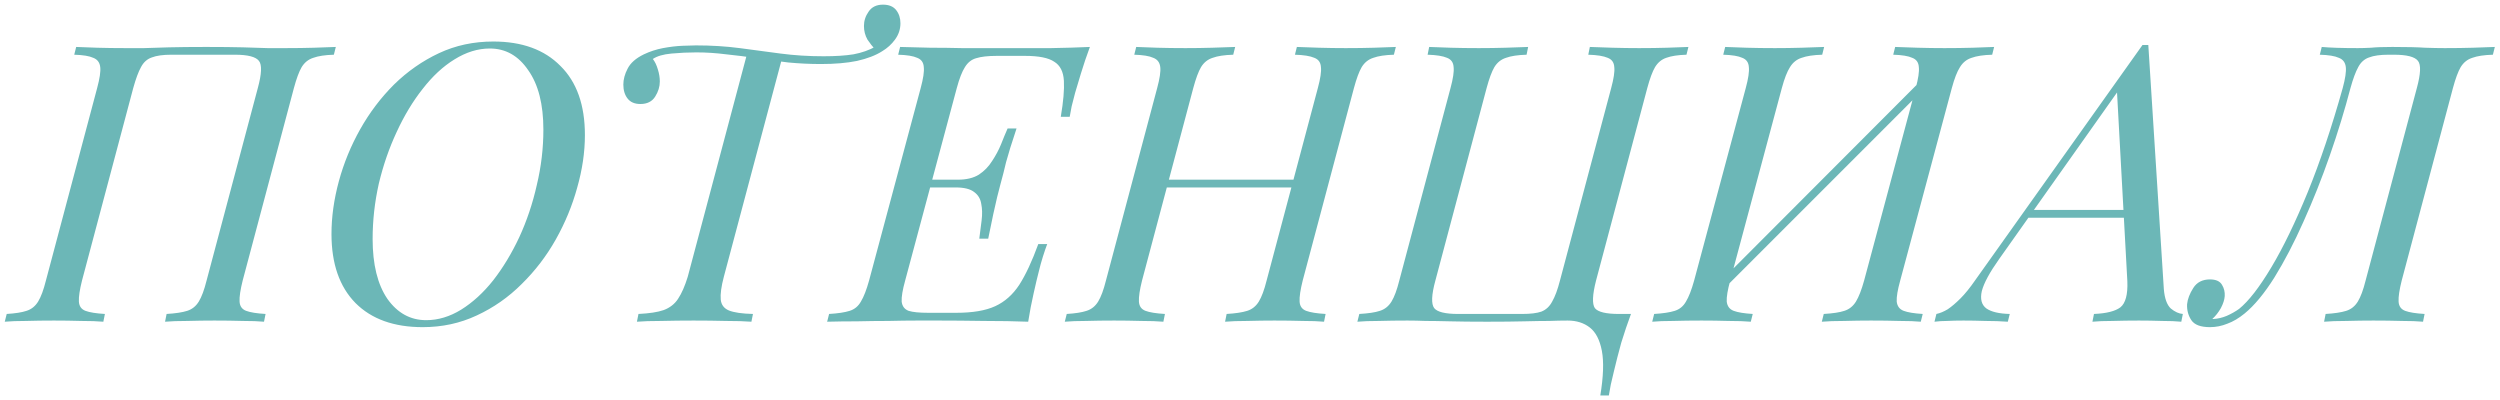 <?xml version="1.0" encoding="UTF-8"?> <svg xmlns="http://www.w3.org/2000/svg" width="419" height="67" viewBox="0 0 419 67" fill="none"><path d="M34.557 7.869C37.072 7.869 39.132 7.891 40.736 7.934C42.384 7.978 43.75 8.021 44.834 8.064C45.961 8.064 46.98 8.064 47.891 8.064C49.582 8.064 51.165 8.043 52.639 7.999C54.113 7.956 55.328 7.913 56.282 7.869L55.956 9.17C54.482 9.213 53.333 9.387 52.509 9.69C51.685 9.951 51.035 10.471 50.558 11.251C50.124 11.989 49.69 13.159 49.257 14.764L40.671 47.025C40.281 48.586 40.107 49.757 40.151 50.538C40.194 51.318 40.563 51.839 41.257 52.099C41.95 52.359 43.034 52.532 44.509 52.619L44.248 53.92C43.338 53.833 42.145 53.79 40.671 53.79C39.197 53.746 37.614 53.725 35.923 53.725C34.449 53.725 32.953 53.746 31.435 53.79C29.917 53.79 28.66 53.833 27.662 53.92L27.923 52.619C29.397 52.532 30.546 52.359 31.37 52.099C32.194 51.839 32.844 51.318 33.321 50.538C33.798 49.757 34.232 48.586 34.622 47.025L43.208 14.764C43.858 12.379 43.923 10.861 43.403 10.211C42.883 9.517 41.538 9.17 39.37 9.17H28.703C27.316 9.17 26.231 9.322 25.451 9.625C24.67 9.886 24.063 10.428 23.63 11.251C23.196 12.032 22.762 13.203 22.329 14.764L13.743 47.025C13.353 48.586 13.179 49.757 13.223 50.538C13.266 51.318 13.635 51.839 14.329 52.099C15.022 52.359 16.106 52.532 17.581 52.619L17.32 53.92C16.323 53.833 15.066 53.79 13.548 53.79C12.074 53.746 10.578 53.725 9.06 53.725C7.369 53.725 5.808 53.746 4.377 53.79C2.946 53.79 1.753 53.833 0.799 53.92L1.125 52.619C2.556 52.532 3.661 52.359 4.442 52.099C5.266 51.839 5.916 51.318 6.393 50.538C6.87 49.757 7.304 48.586 7.694 47.025L16.28 14.764C16.713 13.159 16.887 11.989 16.8 11.251C16.713 10.471 16.323 9.951 15.629 9.69C14.979 9.387 13.917 9.213 12.442 9.17L12.768 7.869C13.635 7.913 14.806 7.956 16.28 7.999C17.754 8.043 19.337 8.064 21.028 8.064C21.982 8.064 23.023 8.064 24.15 8.064C25.277 8.021 26.665 7.978 28.313 7.934C30.004 7.891 32.085 7.869 34.557 7.869ZM82.095 8.129C80.1 8.129 78.127 8.736 76.176 9.951C74.268 11.121 72.49 12.769 70.842 14.894C69.194 16.975 67.742 19.382 66.484 22.114C65.227 24.802 64.229 27.686 63.492 30.765C62.798 33.843 62.452 36.944 62.452 40.066C62.452 44.315 63.275 47.654 64.923 50.082C66.614 52.467 68.782 53.66 71.427 53.66C73.422 53.66 75.373 53.074 77.281 51.904C79.233 50.689 81.032 49.042 82.68 46.96C84.328 44.836 85.78 42.429 87.038 39.74C88.295 37.009 89.271 34.103 89.965 31.025C90.702 27.946 91.071 24.846 91.071 21.723C91.071 17.474 90.225 14.157 88.534 11.772C86.886 9.344 84.74 8.129 82.095 8.129ZM55.557 39.22C55.557 36.358 55.969 33.41 56.793 30.374C57.617 27.339 58.809 24.434 60.37 21.658C61.931 18.883 63.817 16.39 66.029 14.178C68.284 11.967 70.799 10.211 73.574 8.91C76.349 7.609 79.384 6.959 82.68 6.959C87.493 6.959 91.244 8.324 93.933 11.056C96.664 13.745 98.03 17.604 98.03 22.634C98.03 25.496 97.597 28.445 96.729 31.48C95.906 34.472 94.713 37.355 93.152 40.131C91.591 42.906 89.683 45.399 87.428 47.611C85.217 49.822 82.702 51.578 79.883 52.879C77.108 54.18 74.094 54.831 70.842 54.831C66.029 54.831 62.278 53.486 59.59 50.798C56.901 48.066 55.557 44.207 55.557 39.22ZM147.986 0.779C148.983 0.779 149.72 1.083 150.197 1.69C150.674 2.297 150.913 3.034 150.913 3.902C150.913 4.899 150.609 5.809 150.002 6.633C149.438 7.414 148.723 8.064 147.856 8.585C146.771 9.278 145.362 9.82 143.628 10.211C141.937 10.558 139.92 10.731 137.579 10.731C135.757 10.731 133.936 10.644 132.115 10.471C130.337 10.254 128.581 10.016 126.846 9.755C125.112 9.495 123.399 9.278 121.708 9.105C120.017 8.888 118.347 8.78 116.7 8.78C115.355 8.78 113.968 8.845 112.537 8.975C111.149 9.105 110.109 9.409 109.415 9.886C109.762 10.319 110.044 10.905 110.26 11.642C110.477 12.335 110.586 13.008 110.586 13.658C110.586 14.525 110.325 15.371 109.805 16.195C109.285 17.019 108.461 17.431 107.333 17.431C106.379 17.431 105.664 17.127 105.187 16.52C104.71 15.913 104.472 15.132 104.472 14.178C104.472 13.311 104.71 12.422 105.187 11.512C105.664 10.558 106.575 9.755 107.919 9.105C108.916 8.628 109.979 8.281 111.106 8.064C112.277 7.848 113.361 7.717 114.358 7.674C115.399 7.631 116.158 7.609 116.635 7.609C119.236 7.609 121.686 7.761 123.985 8.064C126.283 8.368 128.559 8.671 130.814 8.975C133.112 9.278 135.519 9.43 138.034 9.43C140.029 9.43 141.698 9.322 143.042 9.105C144.43 8.845 145.666 8.411 146.75 7.804L146.685 8.259C146.251 7.826 145.817 7.284 145.384 6.633C144.994 5.94 144.798 5.181 144.798 4.357C144.798 3.49 145.059 2.687 145.579 1.95C146.099 1.17 146.902 0.779 147.986 0.779ZM125.22 8.975C125.22 8.975 125.416 8.997 125.806 9.04C126.196 9.083 126.673 9.148 127.237 9.235C127.844 9.322 128.429 9.409 128.993 9.495C129.6 9.582 130.099 9.647 130.489 9.69C130.879 9.734 131.074 9.755 131.074 9.755L121.318 46.375C120.884 48.023 120.711 49.302 120.797 50.212C120.884 51.08 121.339 51.687 122.163 52.034C123.031 52.381 124.375 52.576 126.196 52.619L125.936 53.92C124.808 53.833 123.378 53.79 121.643 53.79C119.909 53.746 118.109 53.725 116.244 53.725C114.38 53.725 112.58 53.746 110.846 53.79C109.155 53.79 107.789 53.833 106.748 53.92L107.008 52.619C108.829 52.532 110.239 52.316 111.236 51.969C112.277 51.578 113.079 50.95 113.643 50.082C114.25 49.172 114.792 47.936 115.269 46.375L125.22 8.975ZM153.916 31.415L154.306 30.114H165.559L165.169 31.415H153.916ZM160.551 30.114C161.982 30.114 163.152 29.832 164.063 29.268C164.974 28.661 165.711 27.903 166.274 26.992C166.882 26.081 167.38 25.149 167.77 24.195C168.161 23.198 168.529 22.309 168.876 21.528H170.372C169.548 24 168.963 25.886 168.616 27.187C168.313 28.488 168.009 29.68 167.705 30.765C167.532 31.458 167.337 32.217 167.12 33.041C166.947 33.822 166.73 34.776 166.47 35.903C166.253 36.987 165.971 38.353 165.624 40.001H164.128C164.258 38.96 164.388 37.941 164.518 36.944C164.648 35.903 164.627 34.971 164.453 34.147C164.323 33.323 163.933 32.672 163.282 32.195C162.632 31.675 161.591 31.415 160.16 31.415L160.551 30.114ZM177.787 19.577C178.221 17.019 178.394 15.002 178.308 13.528C178.221 12.01 177.679 10.948 176.681 10.341C175.727 9.69 174.101 9.365 171.803 9.365H167.055C165.581 9.365 164.432 9.495 163.608 9.755C162.827 9.972 162.198 10.471 161.721 11.251C161.244 11.989 160.789 13.159 160.356 14.764L151.705 47.025C151.271 48.586 151.076 49.757 151.119 50.538C151.206 51.318 151.596 51.839 152.29 52.099C152.984 52.316 154.068 52.424 155.542 52.424H160.29C163.022 52.424 165.19 52.055 166.795 51.318C168.399 50.581 169.743 49.389 170.828 47.741C171.912 46.05 172.974 43.773 174.015 40.911H175.511C175.294 41.475 175.055 42.169 174.795 42.993C174.535 43.816 174.297 44.684 174.08 45.594C173.863 46.418 173.581 47.611 173.234 49.172C172.887 50.689 172.584 52.272 172.324 53.92C170.112 53.833 167.619 53.79 164.844 53.79C162.068 53.746 159.597 53.725 157.429 53.725C156.475 53.725 155.239 53.725 153.721 53.725C152.247 53.725 150.642 53.746 148.908 53.79C147.173 53.79 145.417 53.812 143.639 53.855C141.862 53.855 140.192 53.877 138.631 53.92L138.956 52.619C140.431 52.532 141.58 52.359 142.404 52.099C143.227 51.839 143.856 51.318 144.29 50.538C144.767 49.757 145.222 48.586 145.656 47.025L154.306 14.764C154.74 13.159 154.914 11.989 154.827 11.251C154.783 10.471 154.415 9.951 153.721 9.69C153.071 9.387 152.008 9.213 150.534 9.17L150.859 7.869C152.464 7.913 154.155 7.956 155.933 7.999C157.71 7.999 159.467 8.021 161.201 8.064C162.936 8.064 164.54 8.064 166.014 8.064C167.532 8.064 168.768 8.064 169.722 8.064C171.63 8.064 173.776 8.064 176.161 8.064C178.589 8.021 180.757 7.956 182.665 7.869C182.102 9.387 181.603 10.861 181.169 12.292C180.736 13.723 180.411 14.807 180.194 15.544C179.977 16.325 179.782 17.084 179.608 17.821C179.478 18.515 179.37 19.1 179.283 19.577H177.787ZM194.331 31.415L194.786 30.114H217.747L217.226 31.415H194.331ZM220.869 14.764C221.302 13.159 221.476 11.989 221.389 11.251C221.346 10.471 220.977 9.951 220.283 9.69C219.59 9.387 218.506 9.213 217.031 9.17L217.356 7.869C218.354 7.913 219.59 7.956 221.064 7.999C222.582 8.043 224.078 8.064 225.552 8.064C227.243 8.064 228.826 8.043 230.3 7.999C231.774 7.956 232.989 7.913 233.943 7.869L233.617 9.17C232.143 9.213 230.994 9.387 230.17 9.69C229.346 9.951 228.696 10.471 228.219 11.251C227.785 11.989 227.351 13.159 226.918 14.764L218.332 47.025C217.942 48.586 217.768 49.757 217.812 50.538C217.855 51.318 218.224 51.839 218.917 52.099C219.611 52.359 220.695 52.532 222.17 52.619L221.909 53.92C220.999 53.833 219.806 53.79 218.332 53.79C216.858 53.746 215.275 53.725 213.584 53.725C212.11 53.725 210.614 53.746 209.096 53.79C207.578 53.79 206.321 53.833 205.323 53.92L205.584 52.619C207.058 52.532 208.207 52.359 209.031 52.099C209.855 51.839 210.505 51.318 210.982 50.538C211.459 49.757 211.893 48.586 212.283 47.025L220.869 14.764ZM191.404 47.025C191.014 48.586 190.84 49.757 190.884 50.538C190.927 51.318 191.296 51.839 191.99 52.099C192.683 52.359 193.767 52.532 195.242 52.619L194.981 53.92C193.984 53.833 192.727 53.79 191.209 53.79C189.735 53.746 188.239 53.725 186.721 53.725C185.03 53.725 183.469 53.746 182.038 53.79C180.607 53.79 179.414 53.833 178.46 53.92L178.786 52.619C180.217 52.532 181.322 52.359 182.103 52.099C182.927 51.839 183.577 51.318 184.054 50.538C184.531 49.757 184.965 48.586 185.355 47.025L193.941 14.764C194.374 13.159 194.548 11.989 194.461 11.251C194.374 10.471 193.984 9.951 193.29 9.69C192.64 9.387 191.578 9.213 190.103 9.17L190.428 7.869C191.296 7.913 192.466 7.956 193.941 7.999C195.415 8.043 196.998 8.064 198.689 8.064C200.207 8.064 201.703 8.043 203.177 7.999C204.695 7.956 205.974 7.913 207.015 7.869L206.689 9.17C205.215 9.213 204.066 9.387 203.242 9.69C202.418 9.951 201.768 10.471 201.291 11.251C200.857 11.989 200.423 13.159 199.99 14.764L191.404 47.025ZM262.749 53.725C261.795 53.725 260.754 53.746 259.627 53.79C258.5 53.79 257.112 53.812 255.464 53.855C253.816 53.898 251.735 53.92 249.22 53.92C246.748 53.92 244.689 53.898 243.041 53.855C241.393 53.812 240.027 53.79 238.943 53.79C237.859 53.746 236.84 53.725 235.886 53.725C234.195 53.725 232.612 53.746 231.138 53.79C229.664 53.79 228.45 53.833 227.496 53.92L227.821 52.619C229.338 52.532 230.488 52.359 231.268 52.099C232.092 51.839 232.742 51.318 233.219 50.538C233.696 49.757 234.13 48.586 234.52 47.025L243.106 14.764C243.54 13.159 243.713 11.989 243.626 11.251C243.583 10.471 243.214 9.951 242.521 9.69C241.827 9.387 240.743 9.213 239.268 9.17L239.529 7.869C240.439 7.913 241.632 7.956 243.106 7.999C244.58 8.043 246.163 8.064 247.854 8.064C249.372 8.064 250.868 8.043 252.342 7.999C253.86 7.956 255.117 7.913 256.115 7.869L255.855 9.17C254.38 9.213 253.231 9.387 252.407 9.69C251.583 9.951 250.933 10.471 250.456 11.251C250.022 11.989 249.589 13.159 249.155 14.764L240.569 47.025C239.919 49.41 239.854 50.95 240.374 51.643C240.895 52.294 242.239 52.619 244.407 52.619H255.074C256.505 52.619 257.589 52.489 258.326 52.229C259.107 51.925 259.714 51.361 260.147 50.538C260.624 49.714 261.058 48.543 261.448 47.025L270.034 14.764C270.468 13.159 270.641 11.989 270.554 11.251C270.511 10.471 270.142 9.951 269.449 9.69C268.755 9.387 267.671 9.213 266.196 9.17L266.457 7.869C267.454 7.913 268.711 7.956 270.229 7.999C271.747 8.043 273.243 8.064 274.717 8.064C276.408 8.064 277.969 8.043 279.4 7.999C280.831 7.956 282.024 7.913 282.978 7.869L282.652 9.17C281.221 9.213 280.094 9.387 279.27 9.69C278.49 9.951 277.861 10.471 277.384 11.251C276.95 11.989 276.517 13.159 276.083 14.764L267.497 47.025C266.89 49.41 266.825 50.95 267.302 51.643C267.823 52.294 269.167 52.619 271.335 52.619H273.351C272.787 54.137 272.245 55.741 271.725 57.432C271.248 59.167 270.836 60.771 270.489 62.245C270.316 63.026 270.142 63.763 269.969 64.457C269.839 65.151 269.73 65.758 269.644 66.278H268.213C268.733 63.113 268.82 60.619 268.473 58.798C268.126 56.977 267.454 55.676 266.457 54.896C265.459 54.115 264.223 53.725 262.749 53.725ZM321.076 14.764C321.51 13.159 321.683 11.989 321.597 11.251C321.553 10.471 321.185 9.951 320.491 9.69C319.84 9.387 318.778 9.213 317.304 9.17L317.629 7.869C318.626 7.913 319.884 7.956 321.402 7.999C322.919 8.043 324.415 8.064 325.889 8.064C327.581 8.064 329.163 8.043 330.638 7.999C332.112 7.956 333.304 7.913 334.215 7.869L333.89 9.17C332.416 9.213 331.266 9.387 330.443 9.69C329.619 9.951 328.968 10.471 328.491 11.251C328.014 11.989 327.559 13.159 327.125 14.764L318.475 47.025C318.041 48.586 317.846 49.757 317.889 50.538C317.976 51.318 318.366 51.839 319.06 52.099C319.754 52.359 320.816 52.532 322.247 52.619L321.922 53.92C321.011 53.833 319.819 53.79 318.344 53.79C316.87 53.746 315.287 53.725 313.596 53.725C312.122 53.725 310.626 53.746 309.108 53.79C307.591 53.79 306.333 53.833 305.336 53.92L305.661 52.619C307.179 52.532 308.328 52.359 309.108 52.099C309.932 51.839 310.583 51.318 311.06 50.538C311.537 49.757 311.992 48.586 312.426 47.025L321.076 14.764ZM289.986 47.025C289.552 48.586 289.357 49.757 289.4 50.538C289.487 51.318 289.877 51.839 290.571 52.099C291.265 52.359 292.327 52.532 293.758 52.619L293.433 53.92C292.435 53.833 291.178 53.79 289.66 53.79C288.186 53.746 286.69 53.725 285.172 53.725C283.481 53.725 281.898 53.746 280.424 53.79C278.993 53.79 277.822 53.833 276.912 53.92L277.237 52.619C278.711 52.532 279.86 52.359 280.684 52.099C281.508 51.839 282.137 51.318 282.571 50.538C283.048 49.757 283.503 48.586 283.936 47.025L292.587 14.764C293.021 13.159 293.194 11.989 293.108 11.251C293.064 10.471 292.696 9.951 292.002 9.69C291.351 9.387 290.289 9.213 288.815 9.17L289.14 7.869C290.051 7.913 291.243 7.956 292.717 7.999C294.192 8.043 295.774 8.064 297.466 8.064C298.983 8.064 300.479 8.043 301.954 7.999C303.471 7.956 304.729 7.913 305.726 7.869L305.401 9.17C303.927 9.213 302.777 9.387 301.954 9.69C301.13 9.951 300.479 10.471 300.002 11.251C299.525 11.989 299.07 13.159 298.636 14.764L289.986 47.025ZM288.034 49.302L287.384 48.131L324.133 11.316L324.719 12.617L288.034 49.302ZM335.08 43.383C333.476 45.638 332.5 47.437 332.153 48.782C331.849 50.126 332.11 51.101 332.933 51.708C333.757 52.272 335.058 52.576 336.836 52.619L336.511 53.92C335.297 53.833 334.039 53.79 332.738 53.79C331.437 53.746 330.223 53.725 329.096 53.725C328.012 53.725 327.101 53.746 326.364 53.79C325.627 53.79 324.911 53.833 324.218 53.92L324.543 52.619C325.15 52.489 325.779 52.229 326.429 51.839C327.08 51.405 327.795 50.798 328.576 50.017C329.356 49.237 330.18 48.218 331.047 46.96L359.081 7.544C359.254 7.544 359.406 7.544 359.536 7.544C359.71 7.544 359.883 7.544 360.057 7.544L362.658 48.456C362.788 50.017 363.179 51.101 363.829 51.708C364.523 52.272 365.195 52.576 365.845 52.619L365.585 53.92C364.718 53.833 363.634 53.79 362.333 53.79C361.032 53.746 359.753 53.725 358.496 53.725C356.934 53.725 355.46 53.746 354.073 53.79C352.685 53.79 351.558 53.833 350.69 53.92L350.95 52.619C353.032 52.532 354.506 52.164 355.373 51.513C356.241 50.819 356.631 49.367 356.544 47.155L354.788 15.024L355.243 14.894L335.08 43.383ZM340.283 35.187H359.276L358.756 36.488H339.113L340.283 35.187ZM370.978 53.465C371.715 53.421 372.452 53.248 373.189 52.944C373.97 52.597 374.664 52.207 375.271 51.773C376.875 50.473 378.675 48.153 380.669 44.814C382.664 41.475 384.702 37.269 386.783 32.195C388.865 27.079 390.816 21.268 392.637 14.764C393.071 13.159 393.244 11.989 393.158 11.251C393.071 10.471 392.681 9.951 391.987 9.69C391.336 9.387 390.274 9.213 388.8 9.17L389.125 7.869C390.512 7.999 392.529 8.064 395.174 8.064C395.824 8.064 396.562 8.043 397.385 7.999C398.209 7.913 399.402 7.869 400.963 7.869C403.391 7.869 405.212 7.913 406.426 7.999C407.684 8.043 408.79 8.064 409.744 8.064C411.435 8.064 413.018 8.043 414.492 7.999C415.966 7.956 417.18 7.913 418.134 7.869L417.809 9.17C416.335 9.213 415.186 9.387 414.362 9.69C413.538 9.951 412.887 10.471 412.41 11.251C411.977 11.989 411.543 13.159 411.11 14.764L402.524 47.025C402.134 48.586 401.96 49.757 402.003 50.538C402.047 51.318 402.415 51.839 403.109 52.099C403.803 52.359 404.887 52.532 406.361 52.619L406.101 53.92C405.191 53.833 403.998 53.79 402.524 53.79C401.05 53.746 399.467 53.725 397.776 53.725C396.301 53.725 394.805 53.746 393.288 53.79C391.77 53.79 390.512 53.833 389.515 53.92L389.775 52.619C391.25 52.532 392.399 52.359 393.223 52.099C394.047 51.839 394.697 51.318 395.174 50.538C395.651 49.757 396.085 48.586 396.475 47.025L405.061 14.764C405.711 12.379 405.776 10.861 405.256 10.211C404.735 9.517 403.391 9.17 401.223 9.17H400.312C398.925 9.17 397.841 9.322 397.06 9.625C396.28 9.886 395.673 10.428 395.239 11.251C394.805 12.032 394.372 13.203 393.938 14.764C392.984 18.406 391.835 22.157 390.491 26.016C389.147 29.875 387.672 33.583 386.068 37.139C384.507 40.651 382.881 43.773 381.19 46.505C379.498 49.193 377.829 51.21 376.181 52.554C375.227 53.334 374.273 53.898 373.319 54.245C372.365 54.635 371.39 54.831 370.392 54.831C368.831 54.831 367.791 54.44 367.27 53.66C366.75 52.879 366.511 51.99 366.555 50.993C366.642 50.126 366.988 49.215 367.596 48.261C368.203 47.307 369.135 46.83 370.392 46.83C371.39 46.83 372.062 47.134 372.409 47.741C372.756 48.304 372.907 48.933 372.864 49.627C372.821 50.234 372.604 50.906 372.214 51.643C371.823 52.337 371.346 52.944 370.783 53.465C370.826 53.465 370.848 53.465 370.848 53.465C370.891 53.465 370.934 53.465 370.978 53.465Z" fill="#6CB7B7"></path></svg> 